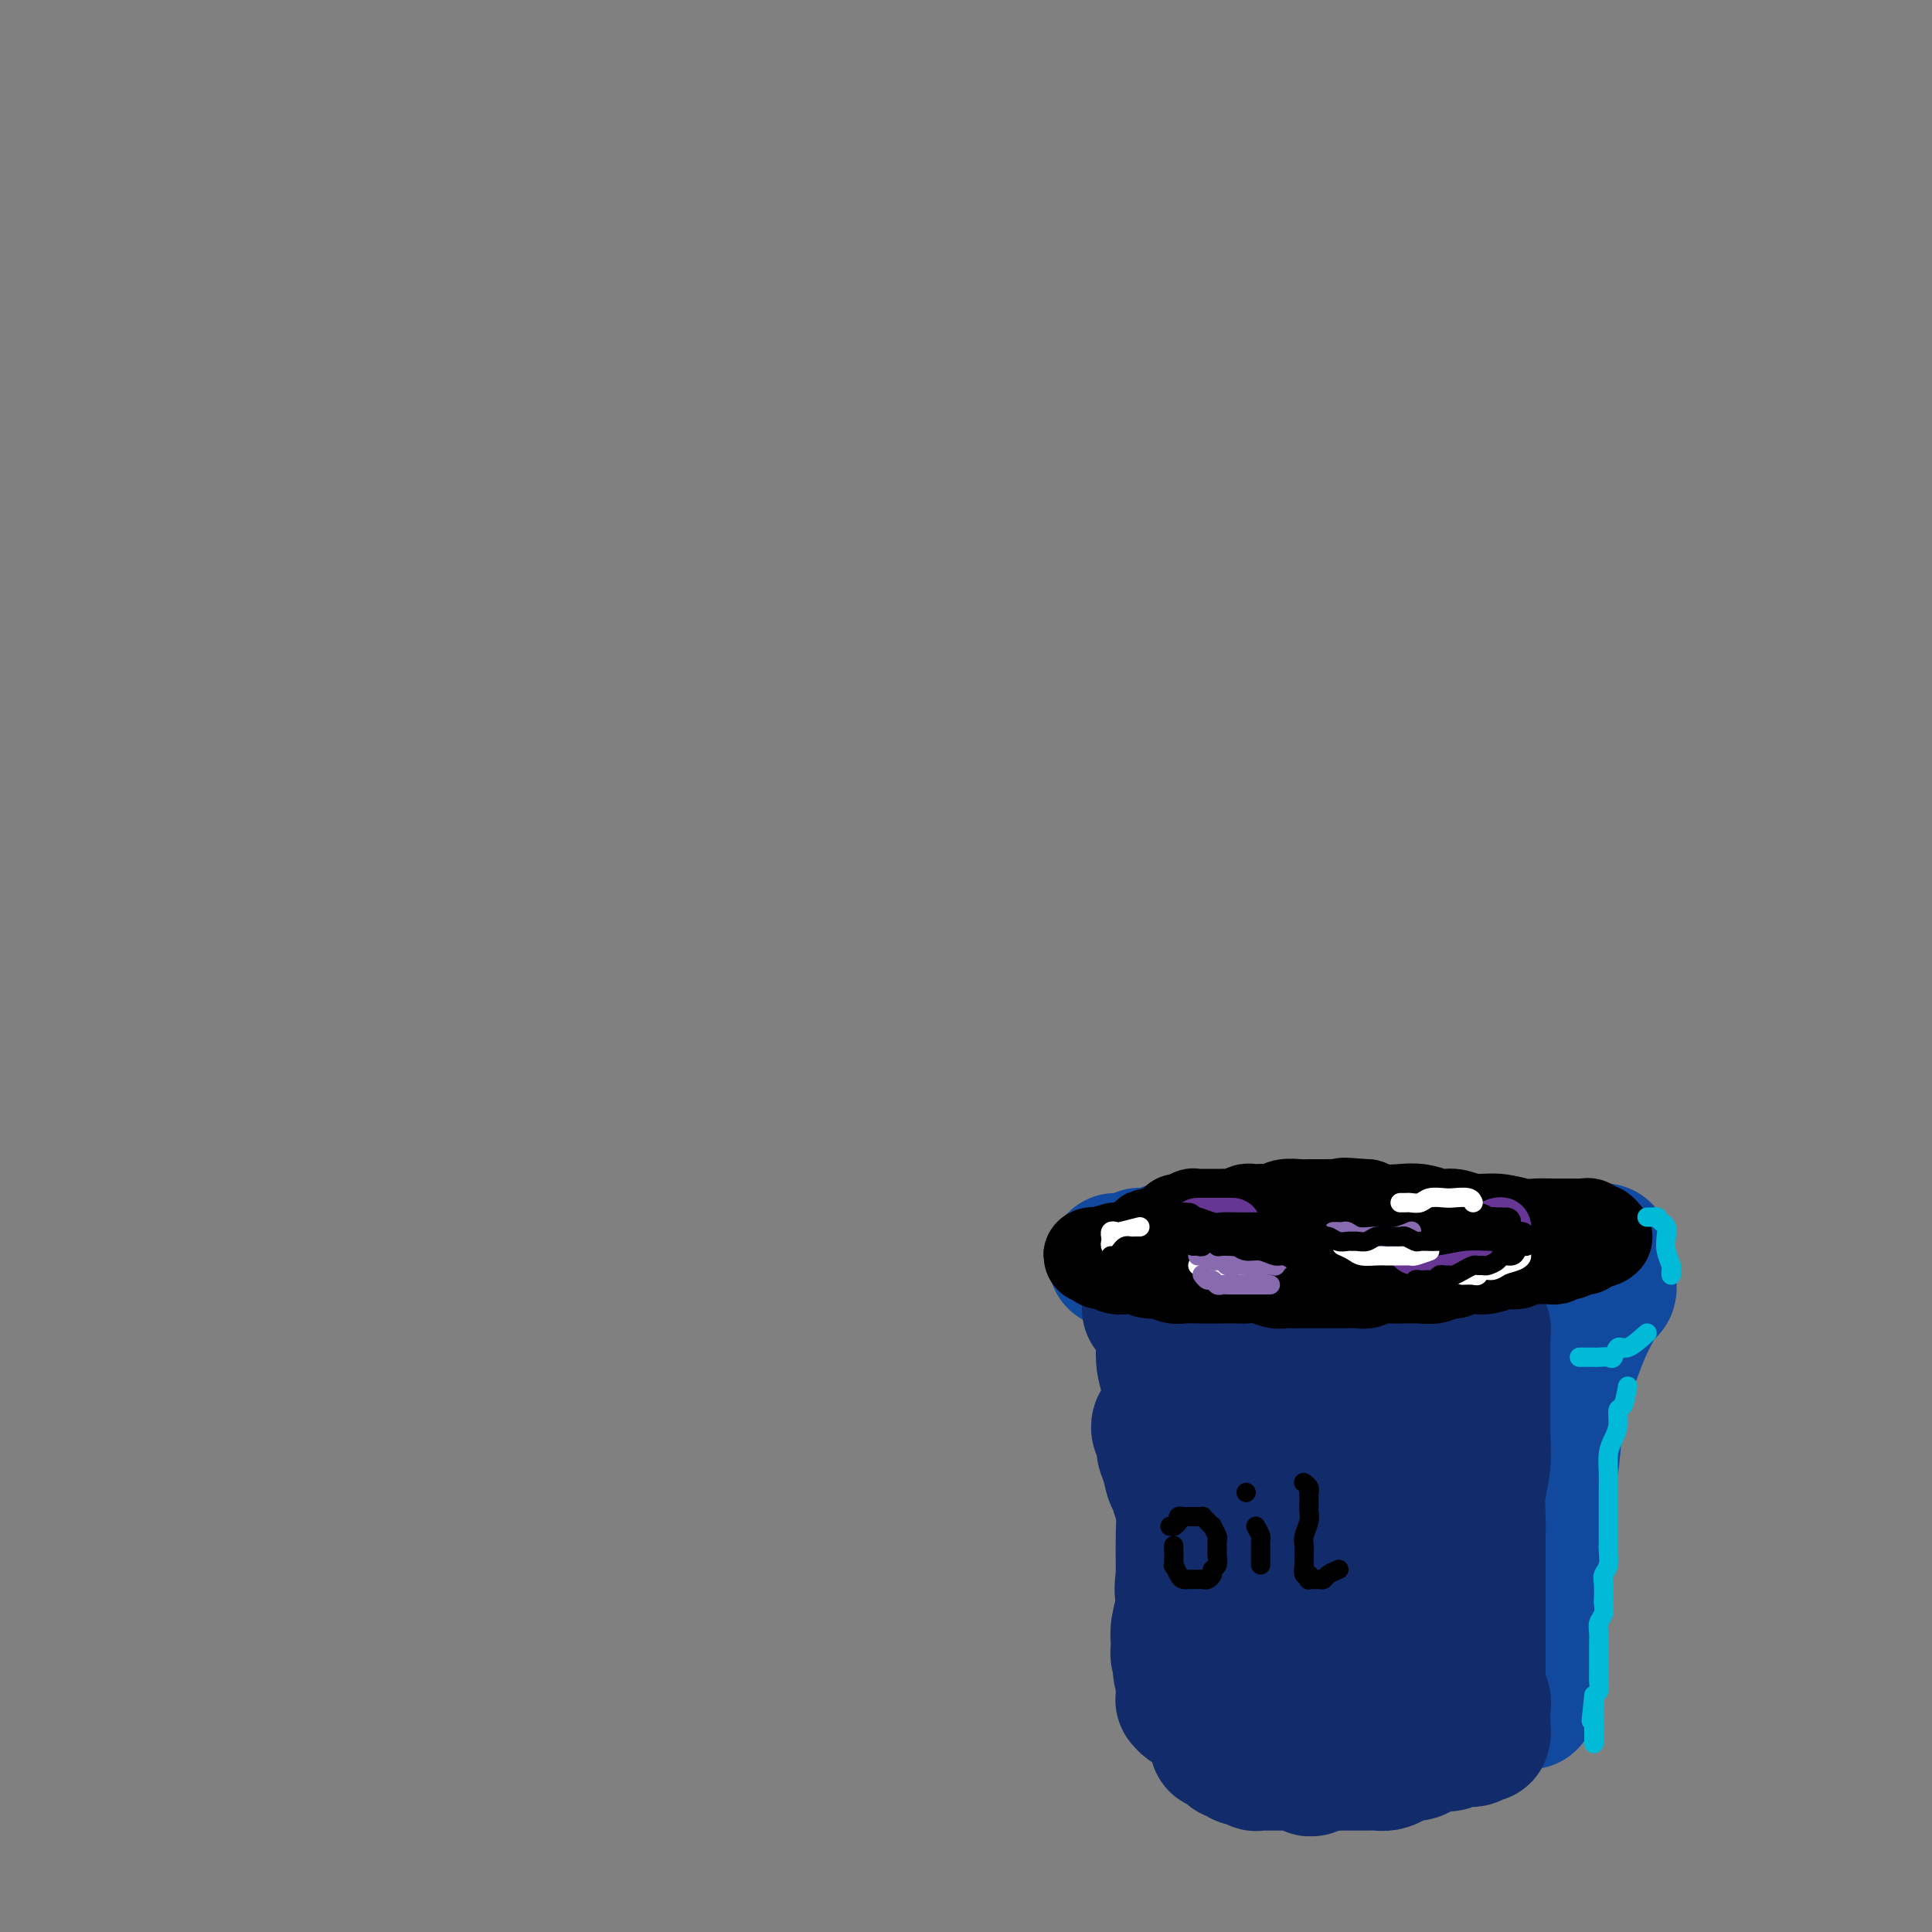 <svg viewBox='0 0 400 400' version='1.1' xmlns='http://www.w3.org/2000/svg' xmlns:xlink='http://www.w3.org/1999/xlink'><rect x="0" y="0" width="400" height="400" fill="#808080" stroke="none"/><g fill='none' stroke='#11499F' stroke-width='28' stroke-linecap='round' stroke-linejoin='round'><path d='M332,266c0.399,-0.127 0.798,-0.254 1,0c0.202,0.254 0.206,0.888 0,1c-0.206,0.112 -0.621,-0.299 -1,0c-0.379,0.299 -0.720,1.307 -1,2c-0.280,0.693 -0.499,1.070 -1,2c-0.501,0.930 -1.285,2.413 -2,4c-0.715,1.587 -1.361,3.278 -2,5c-0.639,1.722 -1.270,3.477 -2,6c-0.730,2.523 -1.559,5.815 -2,9c-0.441,3.185 -0.495,6.262 -1,9c-0.505,2.738 -1.459,5.136 -2,8c-0.541,2.864 -0.667,6.195 -1,9c-0.333,2.805 -0.874,5.084 -1,7c-0.126,1.916 0.162,3.469 0,5c-0.162,1.531 -0.775,3.040 -1,4c-0.225,0.960 -0.061,1.372 0,2c0.061,0.628 0.020,1.473 0,2c-0.020,0.527 -0.019,0.738 0,1c0.019,0.262 0.058,0.576 0,1c-0.058,0.424 -0.212,0.958 0,1c0.212,0.042 0.789,-0.409 1,0c0.211,0.409 0.057,1.679 0,2c-0.057,0.321 -0.015,-0.306 0,0c0.015,0.306 0.004,1.544 0,2c-0.004,0.456 -0.001,0.130 0,0c0.001,-0.130 0.001,-0.065 0,0'/><path d='M317,348c-0.769,8.301 -0.192,2.554 0,0c0.192,-2.554 -0.001,-1.915 0,-2c0.001,-0.085 0.196,-0.894 0,-2c-0.196,-1.106 -0.784,-2.507 -1,-4c-0.216,-1.493 -0.059,-3.077 0,-5c0.059,-1.923 0.020,-4.187 0,-6c-0.020,-1.813 -0.019,-3.177 0,-5c0.019,-1.823 0.058,-4.105 0,-6c-0.058,-1.895 -0.211,-3.402 0,-5c0.211,-1.598 0.788,-3.288 1,-5c0.212,-1.712 0.061,-3.445 0,-5c-0.061,-1.555 -0.030,-2.933 0,-4c0.030,-1.067 0.061,-1.822 0,-3c-0.061,-1.178 -0.212,-2.780 0,-4c0.212,-1.220 0.789,-2.060 1,-3c0.211,-0.940 0.057,-1.980 0,-3c-0.057,-1.020 -0.015,-2.019 0,-3c0.015,-0.981 0.004,-1.943 0,-3c-0.004,-1.057 -0.000,-2.209 0,-3c0.000,-0.791 -0.004,-1.221 0,-2c0.004,-0.779 0.015,-1.908 0,-3c-0.015,-1.092 -0.056,-2.148 0,-3c0.056,-0.852 0.207,-1.498 0,-2c-0.207,-0.502 -0.774,-0.858 -1,-1c-0.226,-0.142 -0.113,-0.071 0,0'/><path d='M330,259c0.944,-0.000 1.888,-0.000 2,0c0.112,0.000 -0.606,0.001 -1,0c-0.394,-0.001 -0.462,-0.004 -1,0c-0.538,0.004 -1.544,0.016 -3,0c-1.456,-0.016 -3.360,-0.060 -5,0c-1.640,0.060 -3.014,0.222 -5,0c-1.986,-0.222 -4.584,-0.829 -7,-1c-2.416,-0.171 -4.649,0.094 -7,0c-2.351,-0.094 -4.821,-0.548 -7,-1c-2.179,-0.452 -4.068,-0.902 -6,-1c-1.932,-0.098 -3.907,0.155 -6,0c-2.093,-0.155 -4.303,-0.718 -6,-1c-1.697,-0.282 -2.879,-0.282 -5,0c-2.121,0.282 -5.180,0.845 -7,1c-1.820,0.155 -2.400,-0.098 -4,0c-1.600,0.098 -4.219,0.547 -6,1c-1.781,0.453 -2.725,0.910 -4,1c-1.275,0.090 -2.883,-0.186 -4,0c-1.117,0.186 -1.743,0.835 -3,1c-1.257,0.165 -3.144,-0.153 -4,0c-0.856,0.153 -0.681,0.777 -1,1c-0.319,0.223 -1.132,0.046 -2,0c-0.868,-0.046 -1.792,0.040 -2,0c-0.208,-0.040 0.299,-0.207 0,0c-0.299,0.207 -1.403,0.787 -2,1c-0.597,0.213 -0.686,0.057 -1,0c-0.314,-0.057 -0.854,-0.015 -1,0c-0.146,0.015 0.101,0.004 0,0c-0.101,-0.004 -0.551,-0.002 -1,0'/></g>
<g fill='none' stroke='#122B6A' stroke-width='28' stroke-linecap='round' stroke-linejoin='round'><path d='M238,271c0.344,-0.172 0.687,-0.344 1,0c0.313,0.344 0.595,1.203 1,2c0.405,0.797 0.934,1.531 1,3c0.066,1.469 -0.332,3.673 0,6c0.332,2.327 1.394,4.776 2,8c0.606,3.224 0.754,7.222 1,11c0.246,3.778 0.588,7.335 1,11c0.412,3.665 0.895,7.436 1,11c0.105,3.564 -0.168,6.919 0,10c0.168,3.081 0.778,5.887 1,8c0.222,2.113 0.057,3.534 0,5c-0.057,1.466 -0.005,2.977 0,4c0.005,1.023 -0.037,1.556 0,2c0.037,0.444 0.154,0.797 0,1c-0.154,0.203 -0.577,0.257 -1,0c-0.423,-0.257 -0.845,-0.824 -1,-1c-0.155,-0.176 -0.041,0.040 0,0c0.041,-0.040 0.011,-0.334 0,-1c-0.011,-0.666 -0.003,-1.702 0,-3c0.003,-1.298 0.001,-2.858 0,-4c-0.001,-1.142 -0.000,-1.868 0,-3c0.000,-1.132 -0.000,-2.672 0,-4c0.000,-1.328 0.001,-2.445 0,-4c-0.001,-1.555 -0.003,-3.549 0,-5c0.003,-1.451 0.011,-2.358 0,-4c-0.011,-1.642 -0.041,-4.019 0,-6c0.041,-1.981 0.155,-3.566 0,-5c-0.155,-1.434 -0.577,-2.717 -1,-4'/><path d='M244,309c-0.647,-7.346 -0.766,-3.712 -1,-3c-0.234,0.712 -0.585,-1.498 -1,-3c-0.415,-1.502 -0.896,-2.298 -1,-3c-0.104,-0.702 0.168,-1.312 0,-2c-0.168,-0.688 -0.776,-1.454 -1,-2c-0.224,-0.546 -0.064,-0.870 0,-1c0.064,-0.130 0.032,-0.065 0,0'/><path d='M241,282c1.140,-1.695 2.280,-3.390 3,-4c0.720,-0.610 1.019,-0.136 1,0c-0.019,0.136 -0.356,-0.065 0,0c0.356,0.065 1.406,0.395 2,1c0.594,0.605 0.734,1.486 1,3c0.266,1.514 0.659,3.663 1,6c0.341,2.337 0.630,4.863 1,8c0.370,3.137 0.821,6.885 1,11c0.179,4.115 0.086,8.595 0,13c-0.086,4.405 -0.167,8.733 0,12c0.167,3.267 0.581,5.471 1,7c0.419,1.529 0.844,2.383 1,3c0.156,0.617 0.042,0.996 0,1c-0.042,0.004 -0.011,-0.368 0,-1c0.011,-0.632 0.003,-1.525 0,-3c-0.003,-1.475 -0.001,-3.532 0,-6c0.001,-2.468 0.000,-5.347 0,-9c-0.000,-3.653 -0.000,-8.079 0,-12c0.000,-3.921 0.000,-7.338 0,-11c-0.000,-3.662 -0.001,-7.568 0,-11c0.001,-3.432 0.003,-6.388 0,-9c-0.003,-2.612 -0.012,-4.879 0,-6c0.012,-1.121 0.045,-1.098 0,-1c-0.045,0.098 -0.170,0.269 0,1c0.170,0.731 0.633,2.021 1,5c0.367,2.979 0.637,7.648 1,11c0.363,3.352 0.818,5.386 1,9c0.182,3.614 0.091,8.807 0,14'/><path d='M256,314c0.629,9.536 0.701,13.877 1,17c0.299,3.123 0.825,5.028 1,7c0.175,1.972 -0.002,4.011 0,5c0.002,0.989 0.181,0.927 0,1c-0.181,0.073 -0.723,0.281 -1,0c-0.277,-0.281 -0.291,-1.050 0,-3c0.291,-1.950 0.886,-5.079 1,-8c0.114,-2.921 -0.253,-5.632 0,-9c0.253,-3.368 1.125,-7.393 2,-13c0.875,-5.607 1.751,-12.795 2,-17c0.249,-4.205 -0.131,-5.426 0,-8c0.131,-2.574 0.771,-6.500 1,-9c0.229,-2.500 0.047,-3.575 0,-4c-0.047,-0.425 0.040,-0.199 0,0c-0.040,0.199 -0.207,0.371 0,2c0.207,1.629 0.787,4.716 1,7c0.213,2.284 0.060,3.765 0,8c-0.060,4.235 -0.026,11.224 0,17c0.026,5.776 0.045,10.340 0,15c-0.045,4.660 -0.155,9.418 0,13c0.155,3.582 0.576,5.989 1,8c0.424,2.011 0.853,3.626 1,4c0.147,0.374 0.014,-0.492 0,-1c-0.014,-0.508 0.093,-0.657 0,-2c-0.093,-1.343 -0.386,-3.880 0,-7c0.386,-3.120 1.451,-6.823 2,-11c0.549,-4.177 0.581,-8.826 1,-13c0.419,-4.174 1.226,-7.871 2,-11c0.774,-3.129 1.516,-5.688 2,-8c0.484,-2.312 0.710,-4.375 1,-6c0.290,-1.625 0.645,-2.813 1,-4'/><path d='M275,284c1.272,-9.776 -0.050,-2.717 0,0c0.050,2.717 1.470,1.092 2,1c0.530,-0.092 0.170,1.349 0,3c-0.170,1.651 -0.151,3.512 0,6c0.151,2.488 0.433,5.604 0,9c-0.433,3.396 -1.581,7.071 -2,11c-0.419,3.929 -0.109,8.112 0,12c0.109,3.888 0.017,7.481 0,10c-0.017,2.519 0.040,3.964 0,5c-0.040,1.036 -0.177,1.662 0,2c0.177,0.338 0.667,0.388 1,0c0.333,-0.388 0.510,-1.213 1,-3c0.490,-1.787 1.294,-4.534 2,-8c0.706,-3.466 1.313,-7.650 2,-12c0.687,-4.350 1.452,-8.864 2,-13c0.548,-4.136 0.878,-7.893 1,-11c0.122,-3.107 0.037,-5.563 0,-8c-0.037,-2.437 -0.024,-4.855 0,-6c0.024,-1.145 0.059,-1.017 0,-1c-0.059,0.017 -0.212,-0.076 0,0c0.212,0.076 0.789,0.322 1,1c0.211,0.678 0.057,1.788 0,4c-0.057,2.212 -0.015,5.526 0,9c0.015,3.474 0.004,7.109 0,11c-0.004,3.891 -0.001,8.037 0,12c0.001,3.963 -0.001,7.744 0,11c0.001,3.256 0.003,5.986 0,8c-0.003,2.014 -0.011,3.313 0,4c0.011,0.687 0.041,0.762 0,1c-0.041,0.238 -0.155,0.639 0,1c0.155,0.361 0.577,0.680 1,1'/><path d='M286,344c0.334,9.359 0.169,1.757 0,-1c-0.169,-2.757 -0.344,-0.667 0,-1c0.344,-0.333 1.205,-3.088 2,-6c0.795,-2.912 1.523,-5.982 2,-9c0.477,-3.018 0.702,-5.985 1,-9c0.298,-3.015 0.668,-6.076 1,-9c0.332,-2.924 0.625,-5.709 1,-8c0.375,-2.291 0.833,-4.089 1,-6c0.167,-1.911 0.045,-3.936 0,-5c-0.045,-1.064 -0.012,-1.167 0,-1c0.012,0.167 0.002,0.602 0,1c-0.002,0.398 0.003,0.757 0,2c-0.003,1.243 -0.016,3.369 0,6c0.016,2.631 0.061,5.765 0,9c-0.061,3.235 -0.226,6.569 0,10c0.226,3.431 0.845,6.957 1,10c0.155,3.043 -0.155,5.602 0,8c0.155,2.398 0.773,4.634 1,6c0.227,1.366 0.062,1.862 0,3c-0.062,1.138 -0.021,2.917 0,4c0.021,1.083 0.020,1.471 0,2c-0.020,0.529 -0.061,1.198 0,2c0.061,0.802 0.223,1.735 0,2c-0.223,0.265 -0.833,-0.140 -1,0c-0.167,0.140 0.107,0.825 0,1c-0.107,0.175 -0.595,-0.160 -1,0c-0.405,0.160 -0.727,0.816 -1,1c-0.273,0.184 -0.496,-0.105 -1,0c-0.504,0.105 -1.290,0.605 -2,1c-0.710,0.395 -1.346,0.684 -2,1c-0.654,0.316 -1.327,0.658 -2,1'/><path d='M286,359c-1.613,1.246 -0.644,0.859 -1,1c-0.356,0.141 -2.037,0.808 -3,1c-0.963,0.192 -1.206,-0.091 -2,0c-0.794,0.091 -2.137,0.556 -3,1c-0.863,0.444 -1.246,0.866 -2,1c-0.754,0.134 -1.877,-0.020 -3,0c-1.123,0.020 -2.244,0.216 -3,0c-0.756,-0.216 -1.148,-0.842 -2,-1c-0.852,-0.158 -2.164,0.151 -3,0c-0.836,-0.151 -1.198,-0.763 -2,-1c-0.802,-0.237 -2.046,-0.100 -3,0c-0.954,0.100 -1.617,0.163 -2,0c-0.383,-0.163 -0.485,-0.550 -1,-1c-0.515,-0.450 -1.444,-0.962 -2,-1c-0.556,-0.038 -0.740,0.397 -1,0c-0.260,-0.397 -0.595,-1.626 -1,-2c-0.405,-0.374 -0.879,0.107 -1,0c-0.121,-0.107 0.111,-0.802 0,-1c-0.111,-0.198 -0.566,0.101 -1,0c-0.434,-0.101 -0.849,-0.601 -1,-1c-0.151,-0.399 -0.039,-0.698 0,-1c0.039,-0.302 0.007,-0.606 0,-1c-0.007,-0.394 0.013,-0.876 0,-1c-0.013,-0.124 -0.060,0.111 0,0c0.060,-0.111 0.227,-0.569 0,-1c-0.227,-0.431 -0.848,-0.837 -1,-1c-0.152,-0.163 0.167,-0.085 0,0c-0.167,0.085 -0.818,0.177 -1,0c-0.182,-0.177 0.105,-0.625 0,-1c-0.105,-0.375 -0.601,-0.679 -1,-1c-0.399,-0.321 -0.699,-0.661 -1,-1'/><path d='M245,347c-1.233,-2.036 -0.316,-1.127 0,-1c0.316,0.127 0.032,-0.528 0,-1c-0.032,-0.472 0.186,-0.761 0,-1c-0.186,-0.239 -0.778,-0.428 -1,-1c-0.222,-0.572 -0.073,-1.527 0,-2c0.073,-0.473 0.070,-0.463 0,-1c-0.070,-0.537 -0.207,-1.620 0,-3c0.207,-1.380 0.759,-3.056 1,-4c0.241,-0.944 0.173,-1.157 0,-2c-0.173,-0.843 -0.449,-2.316 0,-4c0.449,-1.684 1.623,-3.581 2,-5c0.377,-1.419 -0.042,-2.362 0,-4c0.042,-1.638 0.547,-3.972 1,-6c0.453,-2.028 0.855,-3.752 1,-5c0.145,-1.248 0.035,-2.022 0,-3c-0.035,-0.978 0.006,-2.160 0,-3c-0.006,-0.840 -0.058,-1.338 0,-2c0.058,-0.662 0.227,-1.487 0,-2c-0.227,-0.513 -0.848,-0.715 -1,-1c-0.152,-0.285 0.166,-0.654 0,-1c-0.166,-0.346 -0.815,-0.669 -1,-1c-0.185,-0.331 0.095,-0.669 0,-1c-0.095,-0.331 -0.564,-0.655 -1,-1c-0.436,-0.345 -0.839,-0.711 -1,-1c-0.161,-0.289 -0.082,-0.501 0,-1c0.082,-0.499 0.165,-1.286 0,-2c-0.165,-0.714 -0.580,-1.354 -1,-2c-0.420,-0.646 -0.844,-1.297 -1,-2c-0.156,-0.703 -0.042,-1.459 0,-2c0.042,-0.541 0.012,-0.869 0,-1c-0.012,-0.131 -0.006,-0.066 0,0'/><path d='M243,281c-1.155,-2.885 -1.043,-2.098 -1,-2c0.043,0.098 0.015,-0.495 0,-1c-0.015,-0.505 -0.019,-0.924 0,-1c0.019,-0.076 0.060,0.190 0,0c-0.060,-0.190 -0.222,-0.835 0,-1c0.222,-0.165 0.828,0.152 1,0c0.172,-0.152 -0.091,-0.773 0,-1c0.091,-0.227 0.537,-0.062 1,0c0.463,0.062 0.943,0.019 1,0c0.057,-0.019 -0.308,-0.015 0,0c0.308,0.015 1.291,0.043 2,0c0.709,-0.043 1.144,-0.155 2,0c0.856,0.155 2.132,0.577 3,1c0.868,0.423 1.328,0.845 2,1c0.672,0.155 1.557,0.041 3,0c1.443,-0.041 3.443,-0.011 5,0c1.557,0.011 2.671,0.003 4,0c1.329,-0.003 2.874,-0.001 4,0c1.126,0.001 1.835,0.000 3,0c1.165,-0.000 2.787,-0.000 4,0c1.213,0.000 2.017,0.000 3,0c0.983,-0.000 2.146,-0.000 3,0c0.854,0.000 1.397,0.000 2,0c0.603,-0.000 1.264,-0.000 2,0c0.736,0.000 1.548,0.000 2,0c0.452,-0.000 0.544,-0.000 1,0c0.456,0.000 1.277,0.000 2,0c0.723,-0.000 1.348,-0.000 2,0c0.652,0.000 1.329,0.000 2,0c0.671,-0.000 1.334,-0.000 2,0c0.666,0.000 1.333,0.000 2,0'/><path d='M300,277c8.935,0.144 2.771,-0.497 1,-1c-1.771,-0.503 0.850,-0.867 2,-1c1.150,-0.133 0.829,-0.035 1,0c0.171,0.035 0.834,0.009 1,0c0.166,-0.009 -0.166,0.001 0,0c0.166,-0.001 0.829,-0.012 1,0c0.171,0.012 -0.150,0.047 0,0c0.150,-0.047 0.772,-0.177 1,0c0.228,0.177 0.061,0.661 0,1c-0.061,0.339 -0.016,0.533 0,1c0.016,0.467 0.004,1.207 0,2c-0.004,0.793 -0.000,1.638 0,3c0.000,1.362 -0.004,3.242 0,5c0.004,1.758 0.015,3.395 0,5c-0.015,1.605 -0.057,3.177 0,5c0.057,1.823 0.211,3.897 0,6c-0.211,2.103 -0.789,4.237 -1,6c-0.211,1.763 -0.057,3.156 0,5c0.057,1.844 0.015,4.139 0,6c-0.015,1.861 -0.004,3.289 0,5c0.004,1.711 0.001,3.707 0,5c-0.001,1.293 -0.000,1.883 0,3c0.000,1.117 0.000,2.760 0,4c-0.000,1.240 0.000,2.076 0,3c-0.000,0.924 -0.001,1.935 0,3c0.001,1.065 0.004,2.183 0,3c-0.004,0.817 -0.015,1.332 0,2c0.015,0.668 0.056,1.488 0,2c-0.056,0.512 -0.207,0.715 0,1c0.207,0.285 0.774,0.653 1,1c0.226,0.347 0.113,0.674 0,1'/><path d='M307,353c0.000,11.686 0.000,3.901 0,1c-0.000,-2.901 -0.000,-0.917 0,0c0.000,0.917 0.000,0.767 0,1c-0.000,0.233 -0.000,0.850 0,1c0.000,0.150 0.001,-0.166 0,0c-0.001,0.166 -0.004,0.815 0,1c0.004,0.185 0.016,-0.094 0,0c-0.016,0.094 -0.061,0.560 0,1c0.061,0.440 0.228,0.854 0,1c-0.228,0.146 -0.851,0.025 -1,0c-0.149,-0.025 0.178,0.045 0,0c-0.178,-0.045 -0.859,-0.204 -1,0c-0.141,0.204 0.259,0.772 0,1c-0.259,0.228 -1.175,0.116 -2,0c-0.825,-0.116 -1.558,-0.237 -2,0c-0.442,0.237 -0.594,0.833 -1,1c-0.406,0.167 -1.067,-0.096 -2,0c-0.933,0.096 -2.137,0.551 -3,1c-0.863,0.449 -1.386,0.891 -2,1c-0.614,0.109 -1.319,-0.114 -2,0c-0.681,0.114 -1.337,0.567 -2,1c-0.663,0.433 -1.333,0.848 -2,1c-0.667,0.152 -1.330,0.041 -2,0c-0.670,-0.041 -1.348,-0.011 -2,0c-0.652,0.011 -1.278,0.003 -2,0c-0.722,-0.003 -1.541,-0.001 -2,0c-0.459,0.001 -0.560,0.000 -1,0c-0.440,-0.000 -1.220,-0.000 -2,0'/><path d='M276,365c-5.136,0.872 -2.474,0.052 -2,0c0.474,-0.052 -1.238,0.666 -2,1c-0.762,0.334 -0.575,0.286 -1,0c-0.425,-0.286 -1.462,-0.809 -2,-1c-0.538,-0.191 -0.577,-0.051 -1,0c-0.423,0.051 -1.232,0.013 -2,0c-0.768,-0.013 -1.496,-0.003 -2,0c-0.504,0.003 -0.784,-0.003 -1,0c-0.216,0.003 -0.369,0.015 -1,0c-0.631,-0.015 -1.741,-0.055 -2,0c-0.259,0.055 0.333,0.207 0,0c-0.333,-0.207 -1.591,-0.774 -2,-1c-0.409,-0.226 0.031,-0.112 0,0c-0.031,0.112 -0.534,0.222 -1,0c-0.466,-0.222 -0.895,-0.776 -1,-1c-0.105,-0.224 0.113,-0.116 0,0c-0.113,0.116 -0.556,0.241 -1,0c-0.444,-0.241 -0.890,-0.849 -1,-1c-0.110,-0.151 0.115,0.155 0,0c-0.115,-0.155 -0.569,-0.773 -1,-1c-0.431,-0.227 -0.837,-0.065 -1,0c-0.163,0.065 -0.081,0.032 0,0'/></g>
<g fill='none' stroke='#000000' stroke-width='20' stroke-linecap='round' stroke-linejoin='round'><path d='M241,255c-0.741,0.423 -1.482,0.846 -2,1c-0.518,0.154 -0.813,0.040 -1,0c-0.187,-0.040 -0.264,-0.007 0,0c0.264,0.007 0.871,-0.012 1,0c0.129,0.012 -0.219,0.055 0,0c0.219,-0.055 1.007,-0.207 2,0c0.993,0.207 2.192,0.773 3,1c0.808,0.227 1.226,0.113 2,0c0.774,-0.113 1.905,-0.227 3,0c1.095,0.227 2.152,0.793 3,1c0.848,0.207 1.485,0.054 2,0c0.515,-0.054 0.909,-0.011 2,0c1.091,0.011 2.880,-0.011 4,0c1.120,0.011 1.572,0.054 2,0c0.428,-0.054 0.832,-0.207 2,0c1.168,0.207 3.100,0.773 4,1c0.900,0.227 0.768,0.113 1,0c0.232,-0.113 0.828,-0.227 2,0c1.172,0.227 2.919,0.793 4,1c1.081,0.207 1.496,0.056 2,0c0.504,-0.056 1.097,-0.015 2,0c0.903,0.015 2.115,0.004 3,0c0.885,-0.004 1.442,-0.002 2,0'/><path d='M284,260c7.494,0.619 3.228,0.166 2,0c-1.228,-0.166 0.582,-0.044 2,0c1.418,0.044 2.444,0.012 3,0c0.556,-0.012 0.642,-0.003 1,0c0.358,0.003 0.989,0.001 2,0c1.011,-0.001 2.404,-0.000 3,0c0.596,0.000 0.397,0.000 1,0c0.603,-0.000 2.010,-0.000 3,0c0.990,0.000 1.564,0.001 2,0c0.436,-0.001 0.736,-0.004 1,0c0.264,0.004 0.494,0.016 1,0c0.506,-0.016 1.287,-0.061 2,0c0.713,0.061 1.357,0.227 2,0c0.643,-0.227 1.285,-0.845 2,-1c0.715,-0.155 1.502,0.155 2,0c0.498,-0.155 0.707,-0.774 1,-1c0.293,-0.226 0.671,-0.060 1,0c0.329,0.060 0.609,0.012 1,0c0.391,-0.012 0.894,0.011 1,0c0.106,-0.011 -0.186,-0.054 0,0c0.186,0.054 0.848,0.207 1,0c0.152,-0.207 -0.207,-0.773 0,-1c0.207,-0.227 0.982,-0.113 1,0c0.018,0.113 -0.719,0.226 -1,0c-0.281,-0.226 -0.106,-0.793 0,-1c0.106,-0.207 0.144,-0.056 0,0c-0.144,0.056 -0.470,0.016 -1,0c-0.530,-0.016 -1.265,-0.008 -2,0'/><path d='M315,256c-1.070,-0.244 -2.743,0.145 -4,0c-1.257,-0.145 -2.096,-0.824 -3,-1c-0.904,-0.176 -1.872,0.153 -3,0c-1.128,-0.153 -2.414,-0.787 -4,-1c-1.586,-0.213 -3.470,-0.006 -5,0c-1.530,0.006 -2.705,-0.191 -4,0c-1.295,0.191 -2.710,0.769 -4,1c-1.290,0.231 -2.454,0.114 -4,0c-1.546,-0.114 -3.475,-0.227 -5,0c-1.525,0.227 -2.647,0.793 -4,1c-1.353,0.207 -2.937,0.056 -5,0c-2.063,-0.056 -4.607,-0.015 -6,0c-1.393,0.015 -1.637,0.004 -2,0c-0.363,-0.004 -0.846,-0.001 -2,0c-1.154,0.001 -2.980,-0.001 -4,0c-1.020,0.001 -1.233,0.004 -2,0c-0.767,-0.004 -2.088,-0.015 -3,0c-0.912,0.015 -1.414,0.057 -2,0c-0.586,-0.057 -1.255,-0.211 -2,0c-0.745,0.211 -1.565,0.789 -2,1c-0.435,0.211 -0.485,0.056 -1,0c-0.515,-0.056 -1.495,-0.011 -2,0c-0.505,0.011 -0.535,-0.011 -1,0c-0.465,0.011 -1.365,0.055 -2,0c-0.635,-0.055 -1.007,-0.211 -1,0c0.007,0.211 0.391,0.788 0,1c-0.391,0.212 -1.558,0.060 -2,0c-0.442,-0.060 -0.160,-0.026 0,0c0.160,0.026 0.197,0.046 0,0c-0.197,-0.046 -0.628,-0.156 -1,0c-0.372,0.156 -0.686,0.578 -1,1'/><path d='M234,259c-8.929,0.773 -2.253,0.206 0,0c2.253,-0.206 0.083,-0.051 -1,0c-1.083,0.051 -1.078,-0.000 -1,0c0.078,0.000 0.231,0.053 0,0c-0.231,-0.053 -0.846,-0.210 -1,0c-0.154,0.210 0.152,0.788 0,1c-0.152,0.212 -0.763,0.057 -1,0c-0.237,-0.057 -0.101,-0.015 0,0c0.101,0.015 0.168,0.004 0,0c-0.168,-0.004 -0.571,-0.001 -1,0c-0.429,0.001 -0.883,-0.001 -1,0c-0.117,0.001 0.102,0.004 0,0c-0.102,-0.004 -0.525,-0.015 -1,0c-0.475,0.015 -1.001,0.056 -1,0c0.001,-0.056 0.528,-0.208 1,0c0.472,0.208 0.889,0.777 1,1c0.111,0.223 -0.086,0.098 0,0c0.086,-0.098 0.453,-0.171 1,0c0.547,0.171 1.273,0.585 2,1'/><path d='M231,262c0.839,0.327 1.436,0.144 2,0c0.564,-0.144 1.095,-0.249 2,0c0.905,0.249 2.185,0.851 3,1c0.815,0.149 1.167,-0.156 2,0c0.833,0.156 2.147,0.774 3,1c0.853,0.226 1.244,0.060 2,0c0.756,-0.060 1.878,-0.016 3,0c1.122,0.016 2.243,0.003 3,0c0.757,-0.003 1.151,0.003 2,0c0.849,-0.003 2.153,-0.015 3,0c0.847,0.015 1.237,0.057 2,0c0.763,-0.057 1.899,-0.211 3,0c1.101,0.211 2.168,0.789 3,1c0.832,0.211 1.429,0.057 2,0c0.571,-0.057 1.114,-0.015 2,0c0.886,0.015 2.114,0.004 3,0c0.886,-0.004 1.431,0.000 2,0c0.569,-0.000 1.163,-0.004 2,0c0.837,0.004 1.919,0.015 3,0c1.081,-0.015 2.162,-0.057 3,0c0.838,0.057 1.432,0.211 2,0c0.568,-0.211 1.110,-0.789 2,-1c0.890,-0.211 2.129,-0.055 3,0c0.871,0.055 1.374,0.011 2,0c0.626,-0.011 1.375,0.012 2,0c0.625,-0.012 1.126,-0.060 2,0c0.874,0.060 2.121,0.226 3,0c0.879,-0.226 1.390,-0.844 2,-1c0.610,-0.156 1.318,0.150 2,0c0.682,-0.150 1.338,-0.757 2,-1c0.662,-0.243 1.331,-0.121 2,0'/><path d='M305,262c6.765,-0.480 3.178,-0.182 2,0c-1.178,0.182 0.051,0.246 1,0c0.949,-0.246 1.616,-0.802 2,-1c0.384,-0.198 0.484,-0.039 1,0c0.516,0.039 1.447,-0.042 2,0c0.553,0.042 0.727,0.207 1,0c0.273,-0.207 0.646,-0.788 1,-1c0.354,-0.212 0.691,-0.057 1,0c0.309,0.057 0.590,0.015 1,0c0.410,-0.015 0.950,-0.004 1,0c0.050,0.004 -0.389,0.002 0,0c0.389,-0.002 1.606,-0.004 2,0c0.394,0.004 -0.035,0.015 0,0c0.035,-0.015 0.535,-0.057 1,0c0.465,0.057 0.894,0.211 1,0c0.106,-0.211 -0.111,-0.788 0,-1c0.111,-0.212 0.551,-0.061 1,0c0.449,0.061 0.909,0.030 1,0c0.091,-0.030 -0.187,-0.061 0,0c0.187,0.061 0.837,0.212 1,0c0.163,-0.212 -0.163,-0.789 0,-1c0.163,-0.211 0.813,-0.055 1,0c0.187,0.055 -0.091,0.011 0,0c0.091,-0.011 0.550,0.011 1,0c0.450,-0.011 0.891,-0.055 1,0c0.109,0.055 -0.115,0.211 0,0c0.115,-0.211 0.569,-0.788 1,-1c0.431,-0.212 0.837,-0.061 1,0c0.163,0.061 0.081,0.030 0,0'/><path d='M330,257c3.822,-1.001 0.878,-1.004 0,-1c-0.878,0.004 0.312,0.016 1,0c0.688,-0.016 0.875,-0.061 1,0c0.125,0.061 0.189,0.227 0,0c-0.189,-0.227 -0.629,-0.845 -1,-1c-0.371,-0.155 -0.671,0.155 -1,0c-0.329,-0.155 -0.686,-0.774 -1,-1c-0.314,-0.226 -0.585,-0.060 -1,0c-0.415,0.060 -0.973,0.012 -2,0c-1.027,-0.012 -2.521,0.012 -4,0c-1.479,-0.012 -2.941,-0.060 -4,0c-1.059,0.060 -1.714,0.227 -3,0c-1.286,-0.227 -3.204,-0.849 -5,-1c-1.796,-0.151 -3.470,0.170 -5,0c-1.530,-0.170 -2.916,-0.829 -4,-1c-1.084,-0.171 -1.865,0.148 -3,0c-1.135,-0.148 -2.624,-0.761 -4,-1c-1.376,-0.239 -2.640,-0.103 -4,0c-1.360,0.103 -2.817,0.172 -4,0c-1.183,-0.172 -2.091,-0.586 -3,-1'/><path d='M283,250c-7.728,-0.619 -4.047,-0.166 -3,0c1.047,0.166 -0.538,0.043 -2,0c-1.462,-0.043 -2.800,-0.008 -4,0c-1.200,0.008 -2.261,-0.012 -3,0c-0.739,0.012 -1.157,0.056 -2,0c-0.843,-0.056 -2.110,-0.211 -3,0c-0.890,0.211 -1.404,0.788 -2,1c-0.596,0.212 -1.276,0.061 -2,0c-0.724,-0.061 -1.493,-0.030 -2,0c-0.507,0.030 -0.752,0.061 -1,0c-0.248,-0.061 -0.500,-0.212 -1,0c-0.500,0.212 -1.247,0.789 -2,1c-0.753,0.211 -1.512,0.057 -2,0c-0.488,-0.057 -0.707,-0.015 -1,0c-0.293,0.015 -0.661,0.004 -1,0c-0.339,-0.004 -0.649,-0.002 -1,0c-0.351,0.002 -0.743,0.004 -1,0c-0.257,-0.004 -0.379,-0.015 -1,0c-0.621,0.015 -1.739,0.057 -2,0c-0.261,-0.057 0.336,-0.211 0,0c-0.336,0.211 -1.606,0.789 -2,1c-0.394,0.211 0.086,0.057 0,0c-0.086,-0.057 -0.739,-0.016 -1,0c-0.261,0.016 -0.131,0.008 0,0'/></g>
<g fill='none' stroke='#673594' stroke-width='12' stroke-linecap='round' stroke-linejoin='round'><path d='M310,254c0.435,-0.121 0.871,-0.243 1,0c0.129,0.243 -0.048,0.850 0,1c0.048,0.150 0.323,-0.157 0,0c-0.323,0.157 -1.242,0.778 -2,1c-0.758,0.222 -1.354,0.044 -2,0c-0.646,-0.044 -1.342,0.044 -2,0c-0.658,-0.044 -1.278,-0.222 -2,0c-0.722,0.222 -1.545,0.844 -2,1c-0.455,0.156 -0.542,-0.154 -1,0c-0.458,0.154 -1.286,0.773 -2,1c-0.714,0.227 -1.315,0.061 -2,0c-0.685,-0.061 -1.454,-0.016 -2,0c-0.546,0.016 -0.870,0.005 -1,0c-0.130,-0.005 -0.065,-0.002 0,0'/><path d='M248,254c0.343,0.000 0.686,0.000 1,0c0.314,0.000 0.599,-0.000 1,0c0.401,0.000 0.917,0.000 1,0c0.083,-0.000 -0.266,0.000 0,0c0.266,0.000 1.149,-0.000 2,0c0.851,0.000 1.672,0.000 2,0c0.328,-0.000 0.164,0.000 0,0'/></g>
<g fill='none' stroke='#000000' stroke-width='6' stroke-linecap='round' stroke-linejoin='round'><path d='M278,259c-0.426,-0.455 -0.852,-0.911 -1,-1c-0.148,-0.089 -0.018,0.187 0,0c0.018,-0.187 -0.076,-0.839 0,-1c0.076,-0.161 0.323,0.167 1,0c0.677,-0.167 1.785,-0.829 3,-1c1.215,-0.171 2.537,0.149 4,0c1.463,-0.149 3.066,-0.768 5,-1c1.934,-0.232 4.199,-0.076 6,0c1.801,0.076 3.139,0.073 5,0c1.861,-0.073 4.247,-0.216 6,0c1.753,0.216 2.875,0.790 4,1c1.125,0.210 2.253,0.057 3,0c0.747,-0.057 1.114,-0.016 1,0c-0.114,0.016 -0.710,0.008 -1,0c-0.290,-0.008 -0.275,-0.016 -1,0c-0.725,0.016 -2.192,0.057 -4,0c-1.808,-0.057 -3.958,-0.210 -6,0c-2.042,0.210 -3.975,0.785 -6,1c-2.025,0.215 -4.140,0.072 -6,0c-1.860,-0.072 -3.465,-0.071 -5,0c-1.535,0.071 -3.000,0.212 -4,0c-1.000,-0.212 -1.534,-0.778 -2,-1c-0.466,-0.222 -0.862,-0.101 -1,0c-0.138,0.101 -0.018,0.182 0,0c0.018,-0.182 -0.067,-0.626 0,-1c0.067,-0.374 0.287,-0.678 1,-1c0.713,-0.322 1.918,-0.664 3,-1c1.082,-0.336 2.041,-0.668 3,-1'/><path d='M286,252c2.260,-0.618 4.411,-0.162 6,0c1.589,0.162 2.615,0.029 4,0c1.385,-0.029 3.130,0.045 5,0c1.870,-0.045 3.865,-0.208 5,0c1.135,0.208 1.411,0.788 2,1c0.589,0.212 1.493,0.057 2,0c0.507,-0.057 0.617,-0.015 1,0c0.383,0.015 1.039,0.003 1,0c-0.039,-0.003 -0.772,0.003 -1,0c-0.228,-0.003 0.049,-0.014 0,0c-0.049,0.014 -0.424,0.054 -1,0c-0.576,-0.054 -1.354,-0.200 -3,0c-1.646,0.200 -4.160,0.747 -6,1c-1.840,0.253 -3.006,0.212 -5,0c-1.994,-0.212 -4.816,-0.594 -7,-1c-2.184,-0.406 -3.729,-0.837 -5,-1c-1.271,-0.163 -2.267,-0.059 -3,0c-0.733,0.059 -1.201,0.072 -2,0c-0.799,-0.072 -1.927,-0.230 -3,0c-1.073,0.230 -2.089,0.846 -3,1c-0.911,0.154 -1.717,-0.155 -3,0c-1.283,0.155 -3.044,0.773 -4,1c-0.956,0.227 -1.108,0.062 -2,0c-0.892,-0.062 -2.523,-0.020 -4,0c-1.477,0.020 -2.801,0.019 -4,0c-1.199,-0.019 -2.272,-0.057 -3,0c-0.728,0.057 -1.112,0.209 -2,0c-0.888,-0.209 -2.279,-0.778 -3,-1c-0.721,-0.222 -0.771,-0.098 -1,0c-0.229,0.098 -0.637,0.171 -1,0c-0.363,-0.171 -0.682,-0.585 -1,-1'/><path d='M245,252c-10.014,-0.159 -2.547,-0.058 0,0c2.547,0.058 0.176,0.072 -1,0c-1.176,-0.072 -1.155,-0.230 -1,0c0.155,0.230 0.444,0.849 0,1c-0.444,0.151 -1.621,-0.166 -2,0c-0.379,0.166 0.041,0.814 0,1c-0.041,0.186 -0.543,-0.090 -1,0c-0.457,0.090 -0.869,0.546 -1,1c-0.131,0.454 0.018,0.906 0,1c-0.018,0.094 -0.203,-0.171 0,0c0.203,0.171 0.795,0.779 1,1c0.205,0.221 0.024,0.055 1,0c0.976,-0.055 3.108,-0.000 5,0c1.892,0.000 3.542,-0.053 5,0c1.458,0.053 2.723,0.214 4,0c1.277,-0.214 2.566,-0.804 4,-1c1.434,-0.196 3.013,-0.000 4,0c0.987,0.000 1.383,-0.196 2,0c0.617,0.196 1.457,0.785 2,1c0.543,0.215 0.789,0.058 1,0c0.211,-0.058 0.385,-0.016 1,0c0.615,0.016 1.670,0.007 2,0c0.330,-0.007 -0.066,-0.012 0,0c0.066,0.012 0.595,0.042 1,0c0.405,-0.042 0.687,-0.155 1,0c0.313,0.155 0.656,0.577 1,1'/><path d='M274,258c5.597,0.421 2.089,-0.028 1,0c-1.089,0.028 0.240,0.533 1,1c0.760,0.467 0.950,0.895 1,1c0.050,0.105 -0.039,-0.112 0,0c0.039,0.112 0.207,0.552 0,1c-0.207,0.448 -0.787,0.904 -1,1c-0.213,0.096 -0.057,-0.166 0,0c0.057,0.166 0.016,0.762 0,1c-0.016,0.238 -0.008,0.119 0,0'/></g>
<g fill='none' stroke='#FFFFFF' stroke-width='4' stroke-linecap='round' stroke-linejoin='round'><path d='M290,249c-0.096,-0.002 -0.193,-0.004 0,0c0.193,0.004 0.675,0.015 1,0c0.325,-0.015 0.495,-0.056 1,0c0.505,0.056 1.347,0.210 2,0c0.653,-0.210 1.117,-0.785 2,-1c0.883,-0.215 2.184,-0.072 3,0c0.816,0.072 1.147,0.071 2,0c0.853,-0.071 2.230,-0.211 3,0c0.770,0.211 0.934,0.775 1,1c0.066,0.225 0.033,0.113 0,0'/><path d='M236,254c-1.608,0.414 -3.215,0.828 -4,1c-0.785,0.172 -0.746,0.101 -1,0c-0.254,-0.101 -0.801,-0.234 -1,0c-0.199,0.234 -0.050,0.833 0,1c0.050,0.167 -0.001,-0.099 0,0c0.001,0.099 0.052,0.563 0,1c-0.052,0.437 -0.206,0.849 0,1c0.206,0.151 0.773,0.043 1,0c0.227,-0.043 0.113,-0.022 0,0'/><path d='M248,262c2.154,0.845 4.308,1.691 5,2c0.692,0.309 -0.077,0.083 0,0c0.077,-0.083 1.000,-0.022 2,0c1.000,0.022 2.077,0.006 3,0c0.923,-0.006 1.692,-0.002 2,0c0.308,0.002 0.154,0.001 0,0'/><path d='M314,260c0.457,-0.092 0.915,-0.183 1,0c0.085,0.183 -0.201,0.641 -1,1c-0.799,0.359 -2.111,0.618 -3,1c-0.889,0.382 -1.356,0.887 -2,1c-0.644,0.113 -1.465,-0.166 -2,0c-0.535,0.166 -0.782,0.776 -1,1c-0.218,0.224 -0.405,0.060 -1,0c-0.595,-0.060 -1.599,-0.017 -2,0c-0.401,0.017 -0.201,0.009 0,0'/><path d='M296,259c-1.172,0.423 -2.345,0.845 -3,1c-0.655,0.155 -0.793,0.041 -1,0c-0.207,-0.041 -0.482,-0.010 -1,0c-0.518,0.010 -1.279,-0.000 -2,0c-0.721,0.000 -1.402,0.010 -2,0c-0.598,-0.010 -1.113,-0.041 -2,0c-0.887,0.041 -2.145,0.155 -3,0c-0.855,-0.155 -1.307,-0.580 -2,-1c-0.693,-0.420 -1.627,-0.834 -2,-1c-0.373,-0.166 -0.187,-0.083 0,0'/></g>
<g fill='none' stroke='#886AAE' stroke-width='4' stroke-linecap='round' stroke-linejoin='round'><path d='M276,255c0.448,0.002 0.895,0.004 1,0c0.105,-0.004 -0.134,-0.015 0,0c0.134,0.015 0.640,0.056 1,0c0.360,-0.056 0.574,-0.210 1,0c0.426,0.210 1.064,0.785 2,1c0.936,0.215 2.170,0.072 3,0c0.830,-0.072 1.256,-0.072 2,0c0.744,0.072 1.808,0.215 3,0c1.192,-0.215 2.513,-0.789 3,-1c0.487,-0.211 0.139,-0.060 0,0c-0.139,0.060 -0.070,0.030 0,0'/><path d='M263,266c-1.797,0.001 -3.595,0.001 -5,0c-1.405,-0.001 -2.418,-0.004 -3,0c-0.582,0.004 -0.733,0.016 -1,0c-0.267,-0.016 -0.650,-0.061 -1,0c-0.350,0.061 -0.668,0.226 -1,0c-0.332,-0.226 -0.676,-0.844 -1,-1c-0.324,-0.156 -0.626,0.150 -1,0c-0.374,-0.150 -0.821,-0.757 -1,-1c-0.179,-0.243 -0.089,-0.121 0,0'/><path d='M248,260c0.487,-0.009 0.975,-0.017 1,0c0.025,0.017 -0.412,0.061 0,0c0.412,-0.061 1.671,-0.227 2,0c0.329,0.227 -0.274,0.845 0,1c0.274,0.155 1.424,-0.155 2,0c0.576,0.155 0.576,0.774 1,1c0.424,0.226 1.270,0.060 2,0c0.730,-0.060 1.343,-0.015 2,0c0.657,0.015 1.357,0.000 2,0c0.643,-0.000 1.230,0.014 2,0c0.770,-0.014 1.722,-0.055 2,0c0.278,0.055 -0.117,0.207 0,0c0.117,-0.207 0.748,-0.773 1,-1c0.252,-0.227 0.126,-0.113 0,0'/></g>
<g fill='none' stroke='#000000' stroke-width='4' stroke-linecap='round' stroke-linejoin='round'><path d='M247,258c0.313,-0.031 0.627,-0.062 1,0c0.373,0.062 0.807,0.217 1,0c0.193,-0.217 0.145,-0.804 0,-1c-0.145,-0.196 -0.386,0.000 0,0c0.386,-0.000 1.398,-0.197 2,0c0.602,0.197 0.793,0.789 1,1c0.207,0.211 0.428,0.041 1,0c0.572,-0.041 1.494,0.046 2,0c0.506,-0.046 0.597,-0.223 1,0c0.403,0.223 1.120,0.848 2,1c0.880,0.152 1.923,-0.170 3,0c1.077,0.170 2.186,0.831 3,1c0.814,0.169 1.332,-0.155 2,0c0.668,0.155 1.485,0.789 2,1c0.515,0.211 0.726,0.000 1,0c0.274,-0.000 0.609,0.210 1,0c0.391,-0.210 0.837,-0.840 1,-1c0.163,-0.160 0.044,0.149 0,0c-0.044,-0.149 -0.013,-0.757 0,-1c0.013,-0.243 0.006,-0.122 0,0'/><path d='M238,258c-0.756,0.002 -1.512,0.003 -2,0c-0.488,-0.003 -0.708,-0.011 -1,0c-0.292,0.011 -0.656,0.041 -1,0c-0.344,-0.041 -0.666,-0.155 -1,0c-0.334,0.155 -0.678,0.577 -1,1c-0.322,0.423 -0.622,0.845 -1,1c-0.378,0.155 -0.832,0.042 -1,0c-0.168,-0.042 -0.048,-0.012 0,0c0.048,0.012 0.024,0.006 0,0'/><path d='M272,254c0.024,-0.122 0.047,-0.244 0,0c-0.047,0.244 -0.165,0.854 0,1c0.165,0.146 0.611,-0.171 1,0c0.389,0.171 0.720,0.831 1,1c0.280,0.169 0.508,-0.151 1,0c0.492,0.151 1.248,0.774 2,1c0.752,0.226 1.499,0.057 2,0c0.501,-0.057 0.754,-0.001 1,0c0.246,0.001 0.484,-0.052 1,0c0.516,0.052 1.308,0.210 2,0c0.692,-0.210 1.283,-0.789 2,-1c0.717,-0.211 1.558,-0.053 2,0c0.442,0.053 0.484,0.000 1,0c0.516,-0.000 1.504,0.053 2,0c0.496,-0.053 0.499,-0.210 1,0c0.501,0.210 1.499,0.788 2,1c0.501,0.212 0.504,0.058 1,0c0.496,-0.058 1.484,-0.019 2,0c0.516,0.019 0.561,0.019 1,0c0.439,-0.019 1.272,-0.058 2,0c0.728,0.058 1.351,0.212 2,0c0.649,-0.212 1.326,-0.790 2,-1c0.674,-0.210 1.346,-0.053 2,0c0.654,0.053 1.288,0.000 2,0c0.712,-0.000 1.500,0.051 2,0c0.500,-0.051 0.712,-0.206 1,0c0.288,0.206 0.654,0.773 1,1c0.346,0.227 0.673,0.113 1,0'/><path d='M312,257c5.889,0.000 3.111,0.000 2,0c-1.111,0.000 -0.556,0.000 0,0'/><path d='M316,256c-0.023,0.304 -0.047,0.607 0,1c0.047,0.393 0.163,0.875 0,1c-0.163,0.125 -0.606,-0.107 -1,0c-0.394,0.107 -0.739,0.554 -1,1c-0.261,0.446 -0.437,0.890 -1,1c-0.563,0.110 -1.513,-0.114 -2,0c-0.487,0.114 -0.511,0.566 -1,1c-0.489,0.434 -1.443,0.851 -2,1c-0.557,0.149 -0.716,0.030 -1,0c-0.284,-0.030 -0.692,0.030 -1,0c-0.308,-0.030 -0.516,-0.151 -1,0c-0.484,0.151 -1.243,0.575 -2,1c-0.757,0.425 -1.512,0.850 -2,1c-0.488,0.150 -0.708,0.026 -1,0c-0.292,-0.026 -0.656,0.045 -1,0c-0.344,-0.045 -0.670,-0.208 -1,0c-0.330,0.208 -0.666,0.787 -1,1c-0.334,0.213 -0.666,0.061 -1,0c-0.334,-0.061 -0.670,-0.029 -1,0c-0.330,0.029 -0.652,0.057 -1,0c-0.348,-0.057 -0.720,-0.198 -1,0c-0.280,0.198 -0.467,0.733 -1,1c-0.533,0.267 -1.413,0.264 -2,0c-0.587,-0.264 -0.882,-0.790 -1,-1c-0.118,-0.210 -0.059,-0.105 0,0'/><path d='M243,320c0.024,1.743 0.048,3.486 0,4c-0.048,0.514 -0.169,-0.202 0,0c0.169,0.202 0.626,1.322 1,2c0.374,0.678 0.663,0.915 1,1c0.337,0.085 0.721,0.020 1,0c0.279,-0.020 0.452,0.005 1,0c0.548,-0.005 1.471,-0.042 2,0c0.529,0.042 0.663,0.162 1,0c0.337,-0.162 0.875,-0.606 1,-1c0.125,-0.394 -0.163,-0.740 0,-1c0.163,-0.260 0.777,-0.436 1,-1c0.223,-0.564 0.056,-1.518 0,-2c-0.056,-0.482 -0.000,-0.493 0,-1c0.000,-0.507 -0.055,-1.512 0,-2c0.055,-0.488 0.221,-0.460 0,-1c-0.221,-0.540 -0.829,-1.647 -1,-2c-0.171,-0.353 0.095,0.049 0,0c-0.095,-0.049 -0.550,-0.549 -1,-1c-0.450,-0.451 -0.894,-0.853 -1,-1c-0.106,-0.147 0.125,-0.039 0,0c-0.125,0.039 -0.607,0.011 -1,0c-0.393,-0.011 -0.698,-0.004 -1,0c-0.302,0.004 -0.602,0.004 -1,0c-0.398,-0.004 -0.894,-0.012 -1,0c-0.106,0.012 0.178,0.044 0,0c-0.178,-0.044 -0.817,-0.166 -1,0c-0.183,0.166 0.091,0.619 0,1c-0.091,0.381 -0.545,0.691 -1,1'/><path d='M243,316c-1.333,0.000 -0.667,0.000 0,0'/><path d='M260,316c0.423,0.746 0.845,1.491 1,2c0.155,0.509 0.041,0.780 0,1c-0.041,0.220 -0.011,0.388 0,1c0.011,0.612 0.003,1.666 0,2c-0.003,0.334 -0.001,-0.054 0,0c0.001,0.054 0.000,0.551 0,1c-0.000,0.449 -0.000,0.852 0,1c0.000,0.148 0.000,0.042 0,0c-0.000,-0.042 -0.000,-0.021 0,0'/><path d='M258,309c0.000,0.000 0.000,0.000 0,0c0.000,0.000 0.000,0.000 0,0'/><path d='M270,307c0.030,0.021 0.061,0.041 0,0c-0.061,-0.041 -0.212,-0.144 0,0c0.212,0.144 0.789,0.535 1,1c0.211,0.465 0.058,1.005 0,1c-0.058,-0.005 -0.019,-0.556 0,0c0.019,0.556 0.019,2.218 0,3c-0.019,0.782 -0.058,0.684 0,1c0.058,0.316 0.212,1.045 0,2c-0.212,0.955 -0.788,2.135 -1,3c-0.212,0.865 -0.058,1.417 0,2c0.058,0.583 0.019,1.199 0,2c-0.019,0.801 -0.019,1.788 0,2c0.019,0.212 0.057,-0.350 0,0c-0.057,0.350 -0.208,1.610 0,2c0.208,0.390 0.777,-0.092 1,0c0.223,0.092 0.102,0.757 0,1c-0.102,0.243 -0.183,0.062 0,0c0.183,-0.062 0.631,-0.006 1,0c0.369,0.006 0.660,-0.037 1,0c0.340,0.037 0.730,0.154 1,0c0.270,-0.154 0.419,-0.580 1,-1c0.581,-0.420 1.595,-0.834 2,-1c0.405,-0.166 0.203,-0.083 0,0'/></g>
<g fill='none' stroke='#00BAD8' stroke-width='4' stroke-linecap='round' stroke-linejoin='round'><path d='M341,252c0.839,-0.007 1.679,-0.014 2,0c0.321,0.014 0.125,0.047 0,0c-0.125,-0.047 -0.178,-0.176 0,0c0.178,0.176 0.587,0.656 1,1c0.413,0.344 0.829,0.550 1,1c0.171,0.450 0.098,1.144 0,2c-0.098,0.856 -0.223,1.876 0,3c0.223,1.124 0.792,2.353 1,3c0.208,0.647 0.056,0.713 0,1c-0.056,0.287 -0.016,0.796 0,1c0.016,0.204 0.008,0.102 0,0'/><path d='M341,276c-1.490,1.329 -2.980,2.657 -4,3c-1.020,0.343 -1.568,-0.300 -2,0c-0.432,0.300 -0.746,1.545 -1,2c-0.254,0.455 -0.449,0.122 -1,0c-0.551,-0.122 -1.458,-0.033 -2,0c-0.542,0.033 -0.720,0.009 -1,0c-0.280,-0.009 -0.663,-0.002 -1,0c-0.337,0.002 -0.629,0.001 -1,0c-0.371,-0.001 -0.820,-0.000 -1,0c-0.180,0.000 -0.090,0.000 0,0'/><path d='M337,287c-0.303,1.649 -0.607,3.297 -1,4c-0.393,0.703 -0.876,0.460 -1,1c-0.124,0.540 0.110,1.863 0,3c-0.110,1.137 -0.565,2.089 -1,3c-0.435,0.911 -0.848,1.781 -1,3c-0.152,1.219 -0.041,2.787 0,4c0.041,1.213 0.011,2.072 0,3c-0.011,0.928 -0.003,1.924 0,3c0.003,1.076 0.002,2.231 0,3c-0.002,0.769 -0.004,1.151 0,2c0.004,0.849 0.015,2.166 0,3c-0.015,0.834 -0.057,1.187 0,2c0.057,0.813 0.211,2.087 0,3c-0.211,0.913 -0.788,1.466 -1,2c-0.212,0.534 -0.061,1.049 0,2c0.061,0.951 0.030,2.337 0,3c-0.030,0.663 -0.061,0.601 0,1c0.061,0.399 0.212,1.257 0,2c-0.212,0.743 -0.789,1.369 -1,2c-0.211,0.631 -0.057,1.267 0,2c0.057,0.733 0.015,1.561 0,2c-0.015,0.439 -0.004,0.487 0,1c0.004,0.513 0.002,1.489 0,2c-0.002,0.511 -0.003,0.557 0,1c0.003,0.443 0.011,1.284 0,2c-0.011,0.716 -0.041,1.308 0,2c0.041,0.692 0.155,1.483 0,2c-0.155,0.517 -0.577,0.758 -1,1'/><path d='M330,351c-1.083,10.019 -0.290,3.067 0,1c0.290,-2.067 0.078,0.752 0,2c-0.078,1.248 -0.021,0.926 0,1c0.021,0.074 0.006,0.546 0,1c-0.006,0.454 -0.001,0.892 0,1c0.001,0.108 0.000,-0.112 0,0c-0.000,0.112 -0.000,0.556 0,1c0.000,0.444 0.000,0.890 0,1c-0.000,0.110 -0.000,-0.114 0,0c0.000,0.114 0.000,0.567 0,1c-0.000,0.433 -0.000,0.847 0,1c0.000,0.153 0.000,0.044 0,0c-0.000,-0.044 -0.000,-0.022 0,0'/></g>
</svg>